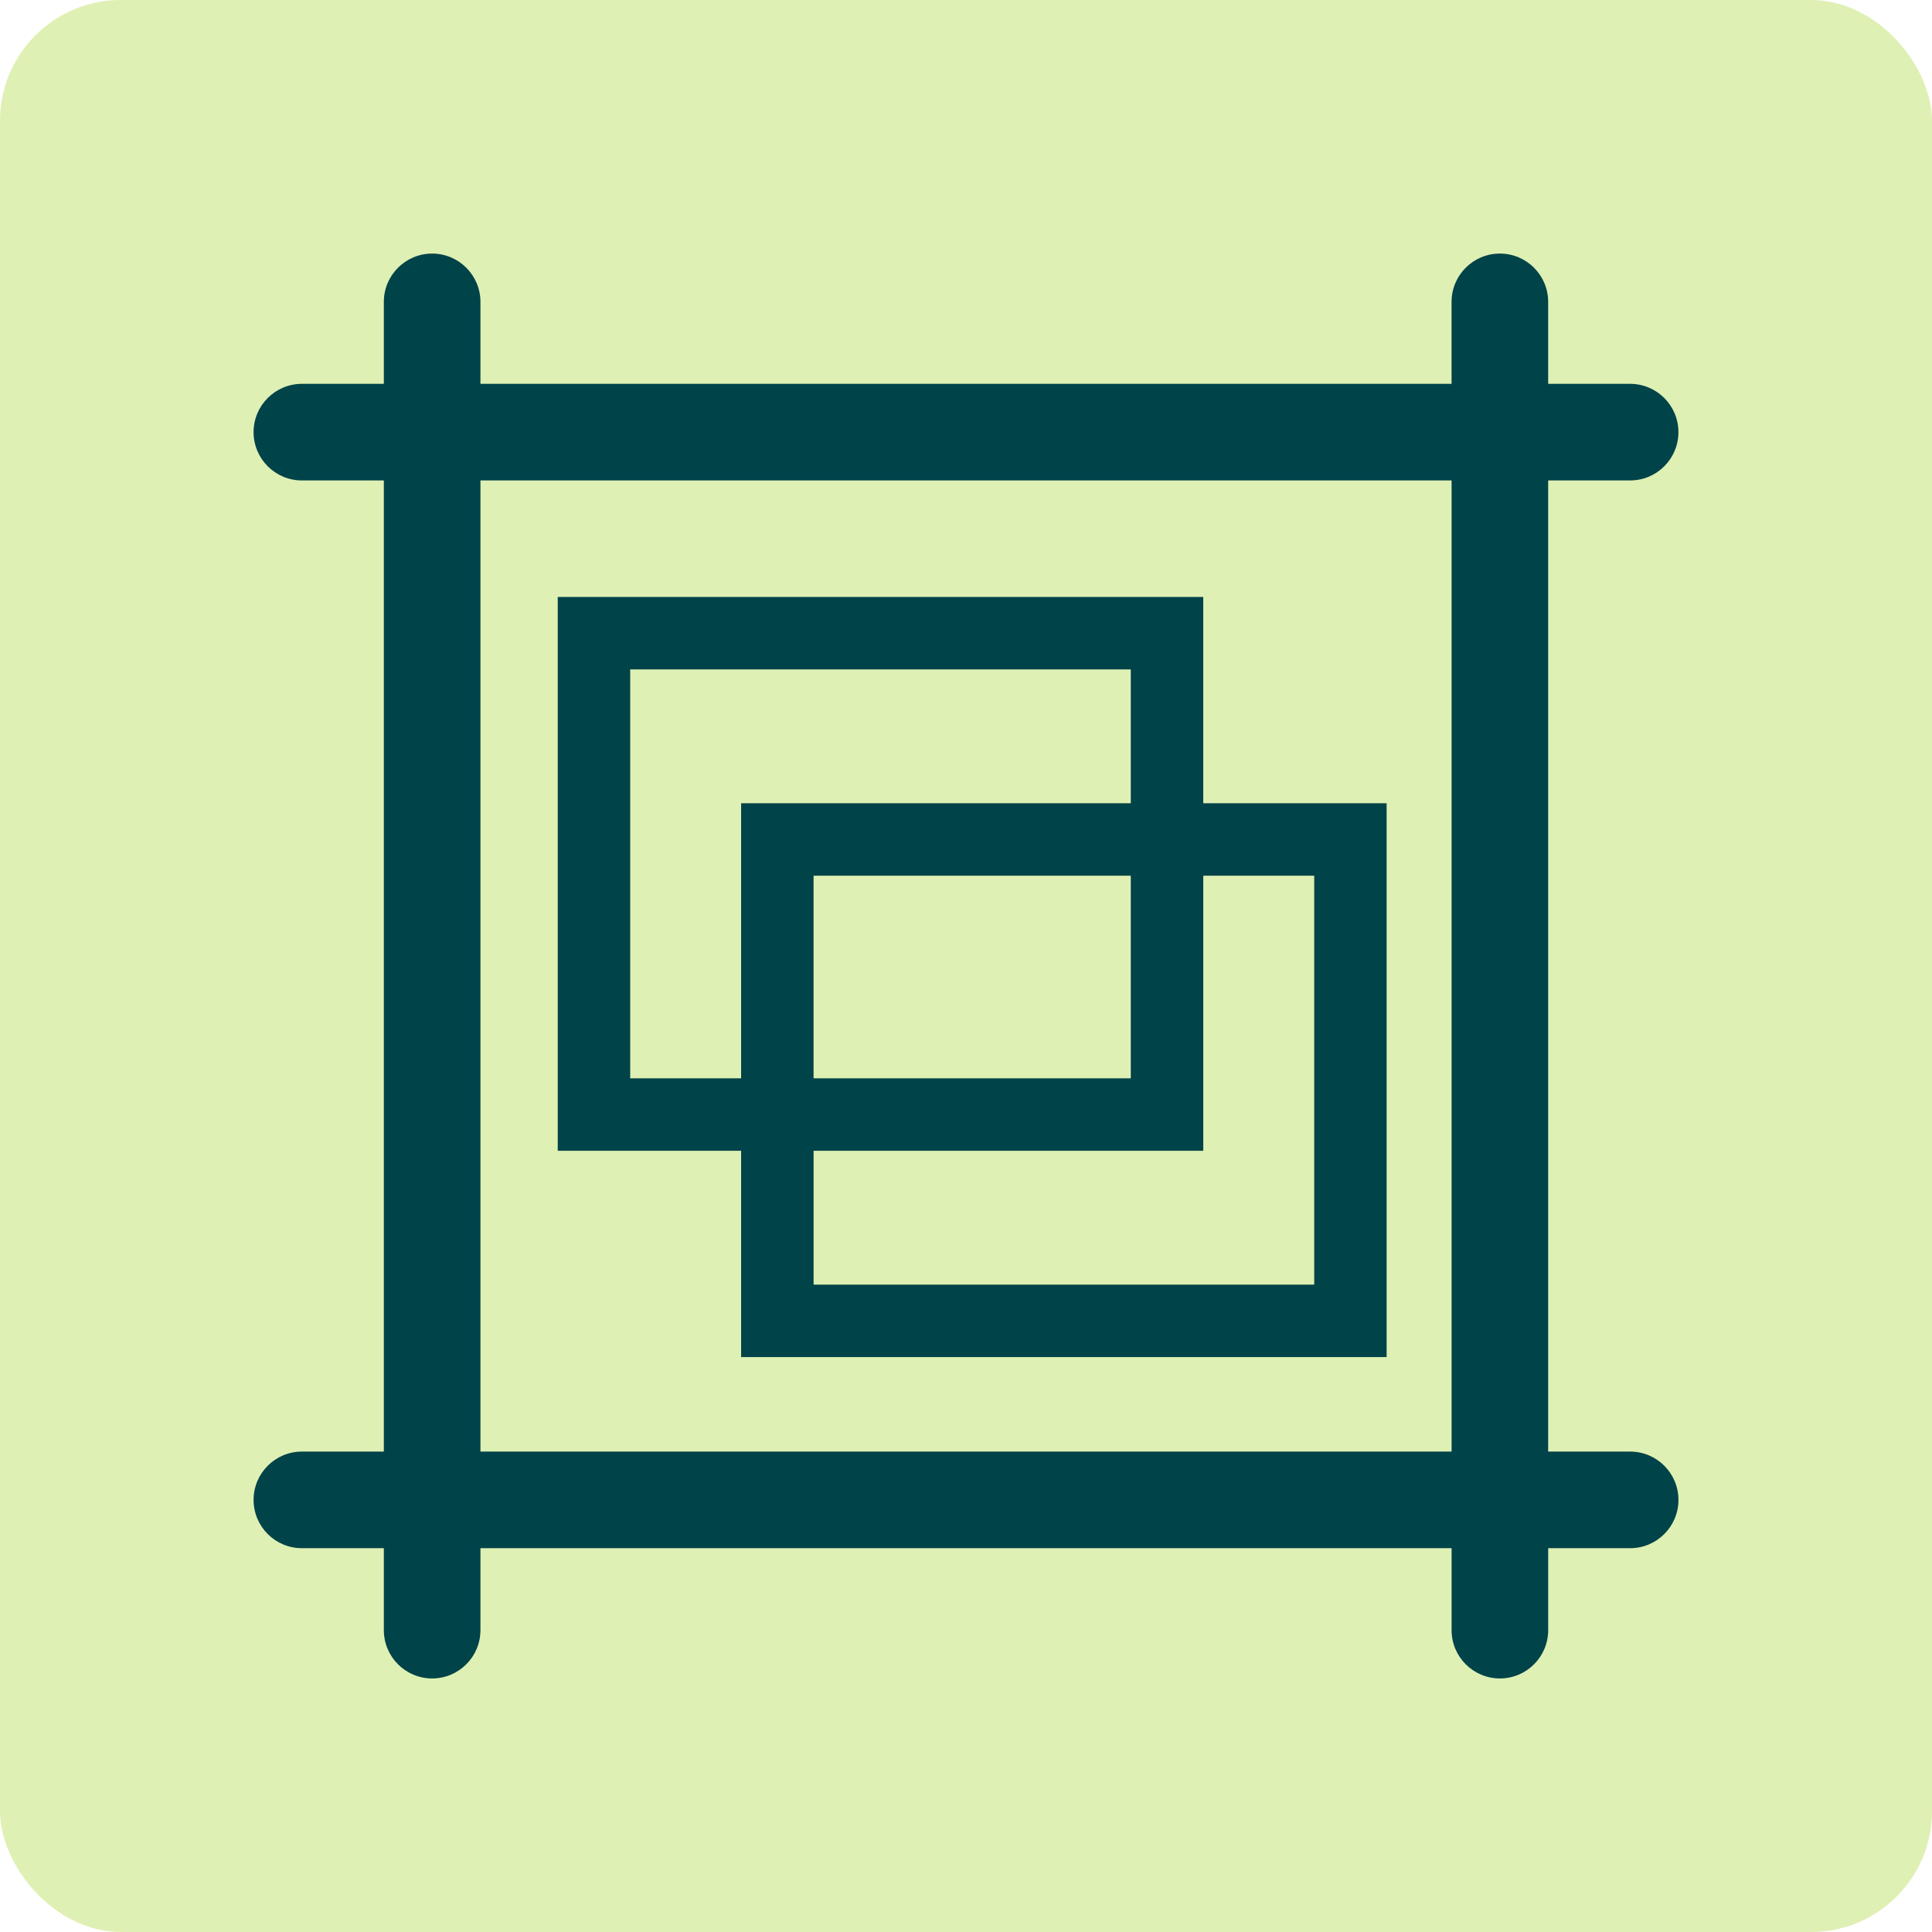 <?xml version="1.0" encoding="UTF-8"?>
<svg id="_レイヤー_1" data-name="レイヤー 1" xmlns="http://www.w3.org/2000/svg" viewBox="0 0 80 80">
  <defs>
    <style>
      .cls-1 {
        fill: #dff0b4;
      }

      .cls-1, .cls-2 {
        stroke-width: 0px;
      }

      .cls-2 {
        fill: #004349;
      }
    </style>
  </defs>
  <rect class="cls-1" width="80" height="80" rx="5" ry="5"/>
  <g>
    <path class="cls-2" d="m67.5,60.106h-3.394V19.894h3.394c1.104,0,2-.896,2-2s-.896-2-2-2h-3.394v-3.394c0-1.104-.896-2-2-2s-2,.896-2,2v3.394H19.894v-3.394c0-1.104-.896-2-2-2s-2,.896-2,2v3.394h-3.394c-1.104,0-2,.896-2,2s.896,2,2,2h3.394v40.213h-3.394c-1.104,0-2,.896-2,2s.896,2,2,2h3.394v3.394c0,1.104.896,2,2,2s2-.896,2-2v-3.394h40.213v3.394c0,1.104.896,2,2,2s2-.896,2-2v-3.394h3.394c1.104,0,2-.896,2-2s-.896-2-2-2Zm-47.606,0V19.894h40.213v40.213H19.894Z"/>
    <path class="cls-2" d="m49.824,33.261v-8.542h-26.729v22.932h7.593v8.543h26.729v-22.933h-7.594Zm-23.729,11.39v-16.932h20.729v5.542h-16.136v11.39h-4.593Zm20.729-8.39v8.39h-13.136v-8.39h13.136Zm7.594,16.933h-20.729v-5.543h16.136v-11.39h4.594v16.933Z"/>
  </g>
</svg>